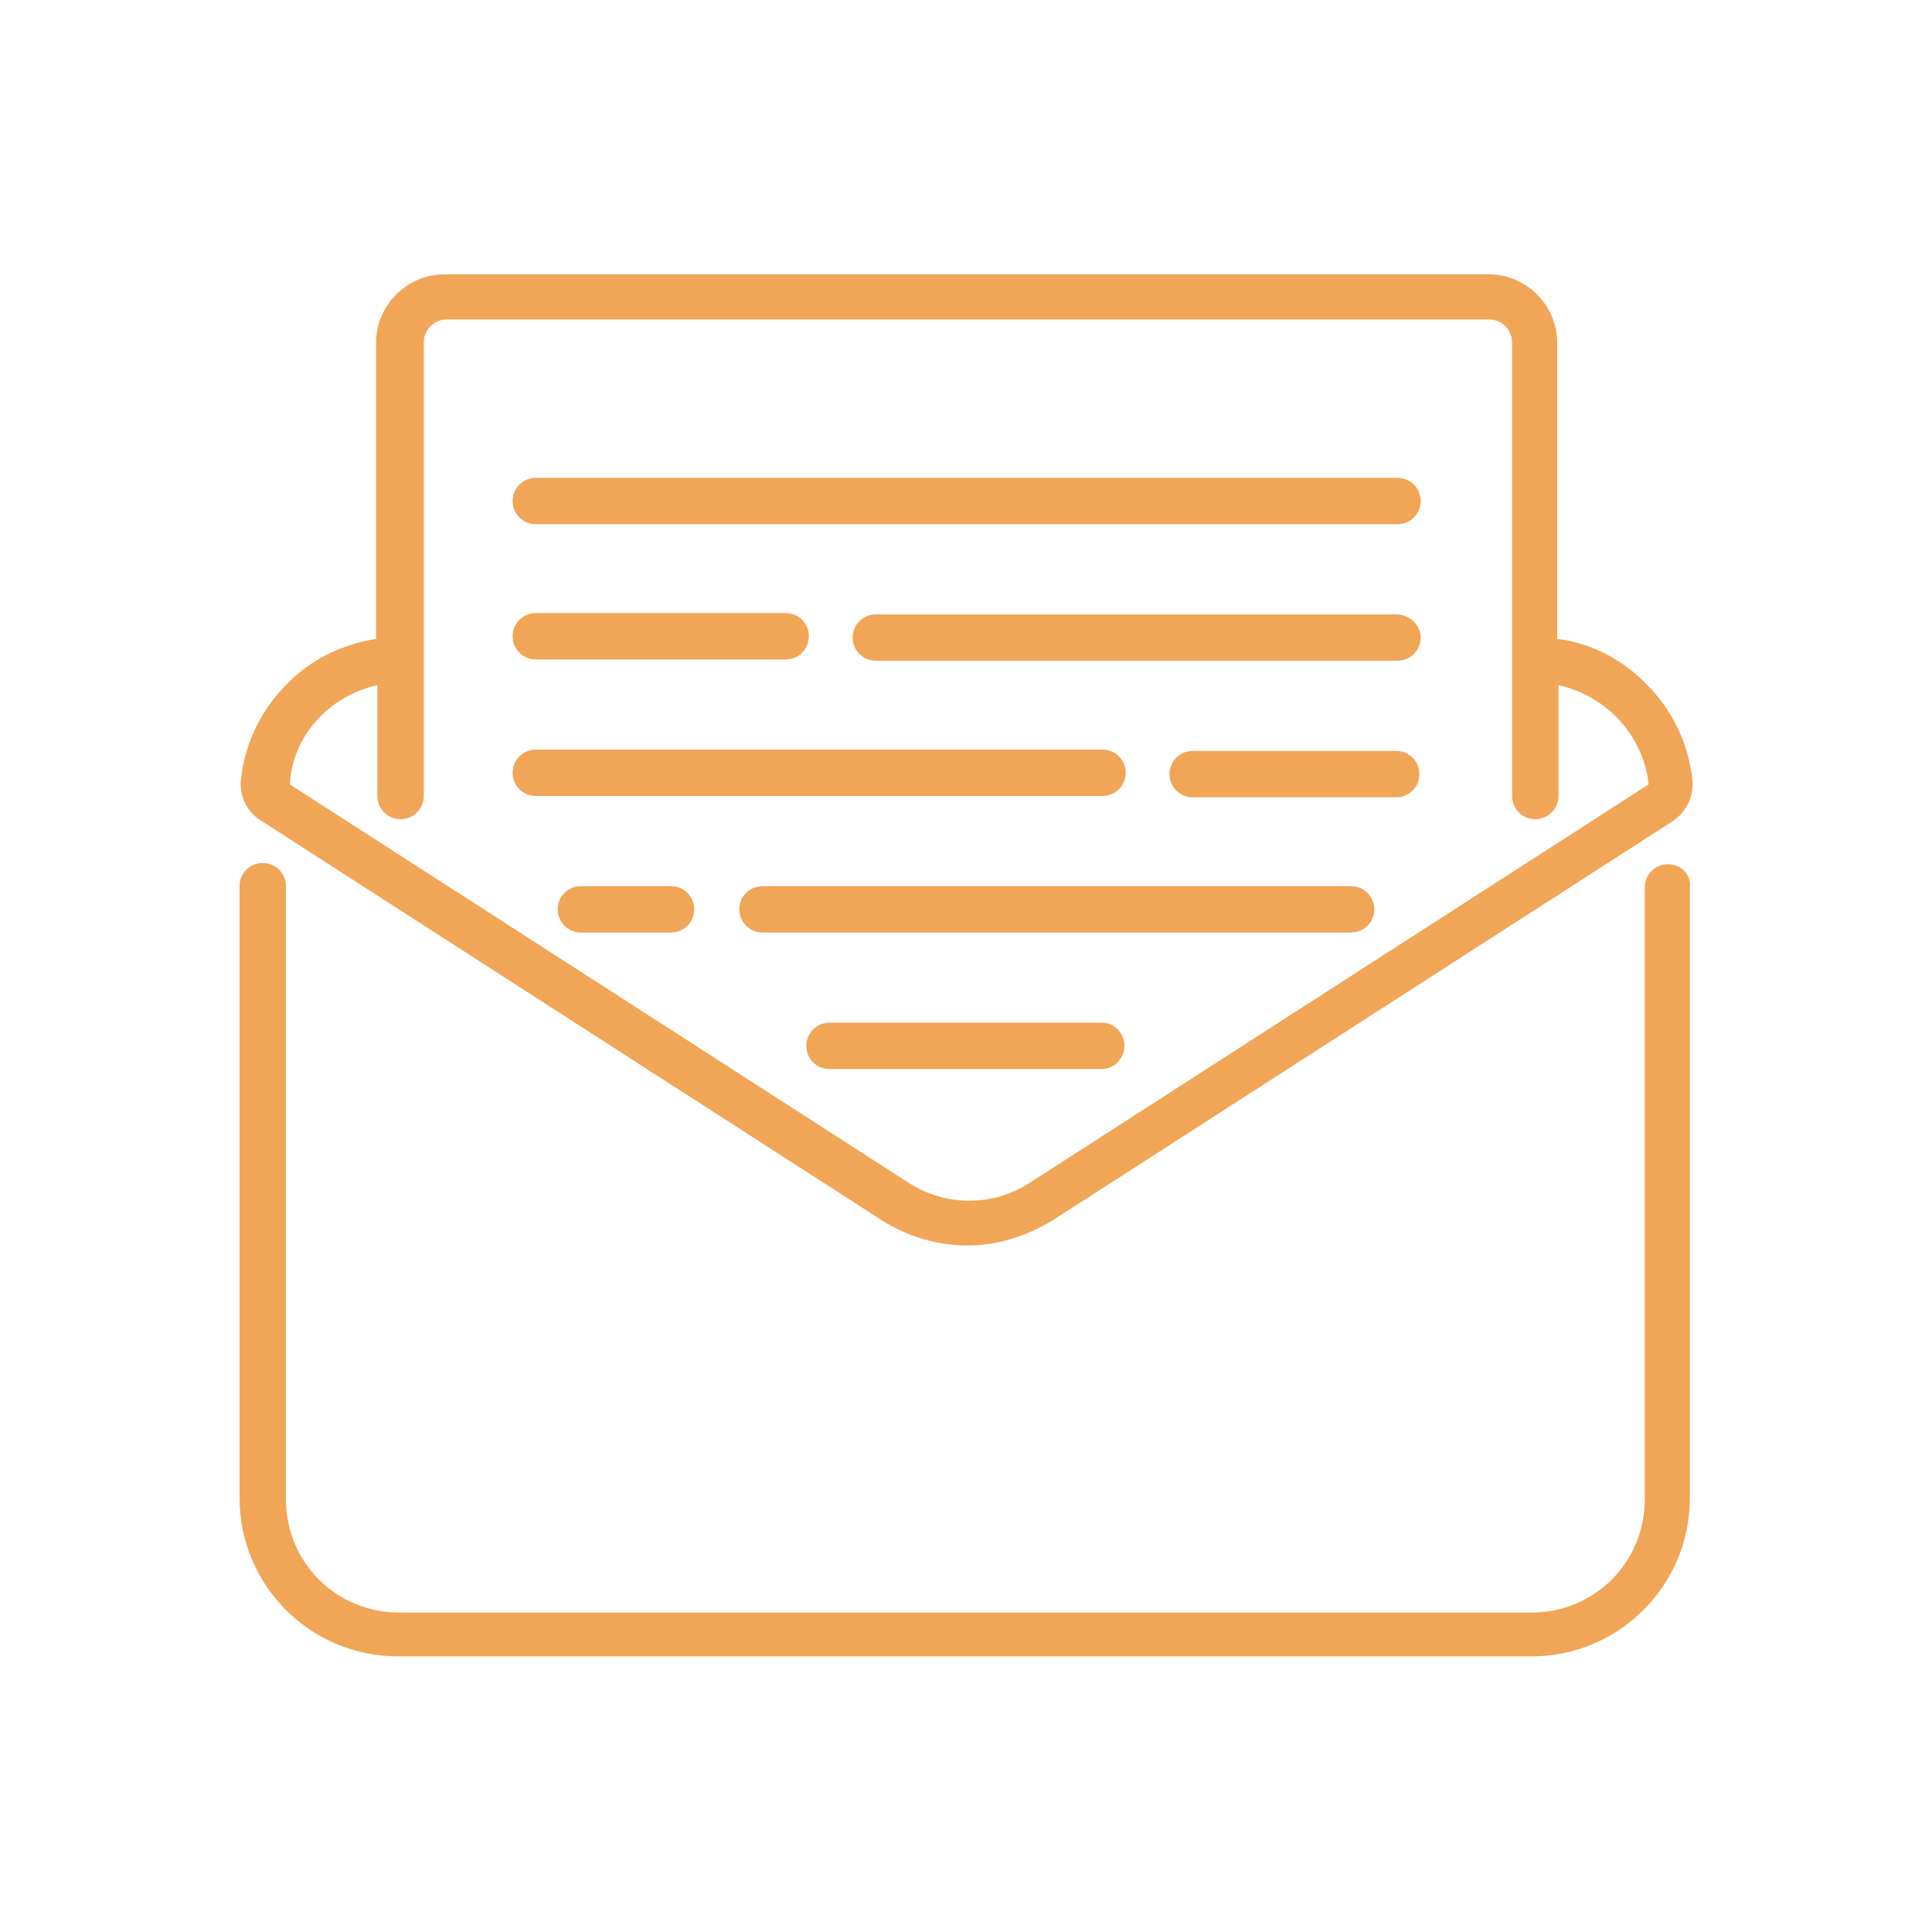 <?xml version="1.0" encoding="utf-8"?>
<!-- Generator: Adobe Illustrator 24.2.1, SVG Export Plug-In . SVG Version: 6.00 Build 0)  -->
<svg version="1.1" id="Layer_1" xmlns="http://www.w3.org/2000/svg" xmlns:xlink="http://www.w3.org/1999/xlink" x="0px" y="0px"
	 width="150px" height="150px" viewBox="0 0 150 150" style="enable-background:new 0 0 150 150;" xml:space="preserve">
<style type="text/css">
	.st0{fill:#F1A557;}
</style>
<g>
	<path class="st0" d="M129.5,67.1c-1,0-1.8,0.8-1.8,1.8v47.5c0,4.9-3.9,8.8-8.8,8.8H31c-4.9,0-8.8-3.9-8.8-8.8V68.8
		c0-1-0.8-1.8-1.8-1.8s-1.8,0.8-1.8,1.8v47.5c0,6.8,5.5,12.3,12.3,12.3h88c6.8,0,12.3-5.5,12.3-12.3V68.8
		C131.3,67.9,130.5,67.1,129.5,67.1z"/>
	<path class="st0" d="M20.4,63.8l48,30.9c2,1.3,4.4,2,6.7,2c2.3,0,4.6-0.7,6.7-2l48-30.9c1.1-0.7,1.7-1.9,1.6-3.2
		c-0.3-3-1.7-5.8-4-7.9c-1.8-1.7-4.1-2.8-6.5-3.1v-23c0-2.9-2.4-5.3-5.3-5.3H34.5c-2.9,0-5.3,2.4-5.3,5.3v23
		c-2.4,0.4-4.7,1.4-6.5,3.1c-2.3,2.1-3.7,4.9-4,7.9C18.6,61.9,19.2,63.1,20.4,63.8z M29.3,53.2v8.6c0,1,0.8,1.8,1.8,1.8
		s1.8-0.8,1.8-1.8V26.6c0-1,0.8-1.8,1.8-1.8h80.9c1,0,1.8,0.8,1.8,1.8v35.2c0,1,0.8,1.8,1.8,1.8s1.8-0.8,1.8-1.8v-8.6
		c3.7,0.8,6.6,3.9,7,7.7l0,0L80,91.8c-2.9,1.9-6.6,1.9-9.5,0l-48-30.9l0,0C22.7,57.1,25.6,54,29.3,53.2z"/>
	<path class="st0" d="M41.6,40.7h66.9c1,0,1.8-0.8,1.8-1.8s-0.8-1.8-1.8-1.8H41.6c-1,0-1.8,0.8-1.8,1.8S40.6,40.7,41.6,40.7z"/>
	<path class="st0" d="M108.4,47.7H68c-1,0-1.8,0.8-1.8,1.8s0.8,1.8,1.8,1.8h40.5c1,0,1.8-0.8,1.8-1.8S109.4,47.7,108.4,47.7z"/>
	<path class="st0" d="M41.6,51.2H61c1,0,1.8-0.8,1.8-1.8S62,47.6,61,47.6H41.6c-1,0-1.8,0.8-1.8,1.8S40.6,51.2,41.6,51.2z"/>
	<path class="st0" d="M41.6,61.8h44c1,0,1.8-0.8,1.8-1.8s-0.8-1.8-1.8-1.8h-44c-1,0-1.8,0.8-1.8,1.8S40.6,61.8,41.6,61.8z"/>
	<path class="st0" d="M108.4,58.3H92.6c-1,0-1.8,0.8-1.8,1.8s0.8,1.8,1.8,1.8h15.8c1,0,1.8-0.8,1.8-1.8S109.4,58.3,108.4,58.3z"/>
	<path class="st0" d="M104.9,68.8H59.2c-1,0-1.8,0.8-1.8,1.8s0.8,1.8,1.8,1.8h45.7c1,0,1.8-0.8,1.8-1.8
		C106.7,69.6,105.9,68.8,104.9,68.8z"/>
	<path class="st0" d="M52.1,68.8h-7c-1,0-1.8,0.8-1.8,1.8s0.8,1.8,1.8,1.8h7c1,0,1.8-0.8,1.8-1.8C53.9,69.6,53.1,68.8,52.1,68.8z"/>
	<path class="st0" d="M85.6,79.4H64.4c-1,0-1.8,0.8-1.8,1.8s0.8,1.8,1.8,1.8h21.1c1,0,1.8-0.8,1.8-1.8
		C87.3,80.2,86.5,79.4,85.6,79.4z"/>
</g>
</svg>

